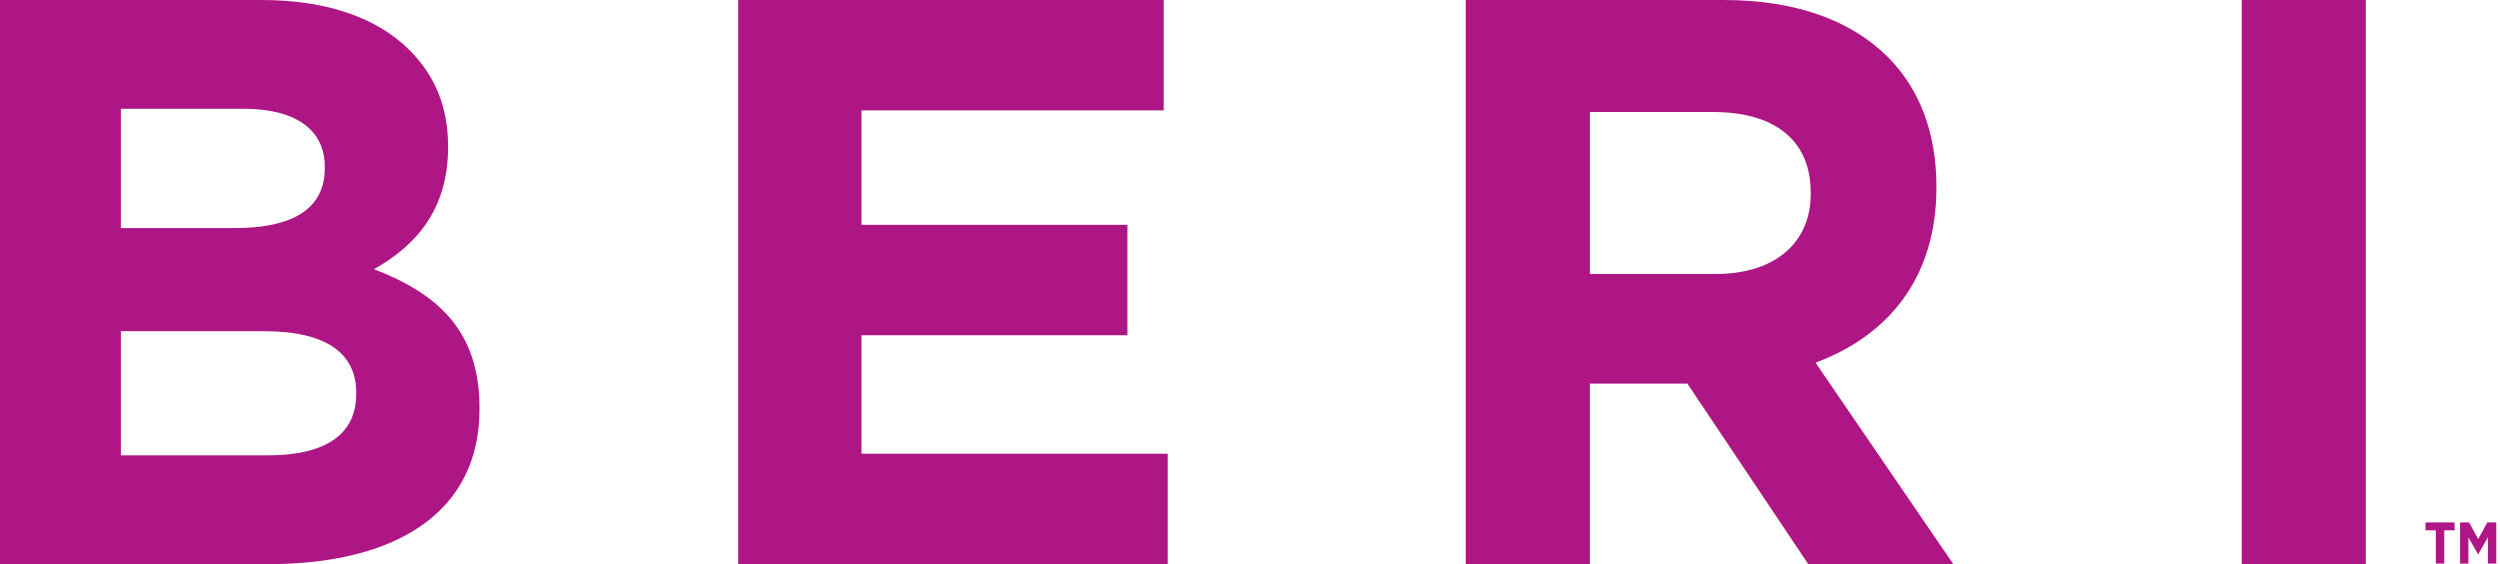 <?xml version="1.0" encoding="UTF-8"?> <svg xmlns="http://www.w3.org/2000/svg" width="195" height="44" viewBox="0 0 195 44" fill="none"><g clip-path="url(#clip0_2049_441)"><path d="M0 0H20.428C25.457 0 29.417 1.382 31.931 3.898C33.942 5.909 34.949 8.361 34.949 11.378V11.504C34.949 16.469 32.309 19.235 29.166 20.996C34.257 22.944 37.4 25.898 37.4 31.808V31.934C37.4 39.979 30.862 44.003 20.93 44.003H0V0ZM18.355 17.789C22.63 17.789 25.332 16.405 25.332 13.136V13.011C25.332 10.119 23.07 8.484 18.983 8.484H9.429V17.787H18.355V17.789ZM20.932 35.514C25.205 35.514 27.784 34.005 27.784 30.738V30.612C27.784 27.658 25.584 25.835 20.617 25.835H9.429V35.516H20.932V35.514Z" fill="#AF1685"></path><path d="M57.579 0H90.768V8.611H67.197V17.537H87.94V26.148H67.197V35.389H91.083V44H57.579V0Z" fill="#AF1685"></path><path d="M114.331 0H134.445C140.039 0 144.377 1.571 147.268 4.464C149.719 6.915 151.04 10.372 151.04 14.521V14.647C151.04 21.75 147.205 26.213 141.611 28.288L152.359 44.003H141.045L131.616 29.923H124.01V44.003H114.329V0H114.331ZM133.817 21.372C138.531 21.372 141.235 18.858 141.235 15.149V15.023C141.235 10.874 138.344 8.737 133.63 8.737H124.012V21.372H133.818H133.817Z" fill="#AF1685"></path><path d="M174.853 0H184.533V44H174.853V0Z" fill="#AF1685"></path><path d="M189.994 41.363H189.187V40.748H191.462V41.363H190.655V43.959H189.994V41.363Z" fill="#AF1685"></path><path d="M191.888 40.748H192.585L193.3 42.05L194.007 40.748H194.709V43.959H194.058V41.909L193.301 43.235H193.287L192.535 41.918V43.959H191.888V40.748Z" fill="#AF1685"></path></g><defs><clipPath id="clip0_2049_441"><rect width="194.708" height="44" fill="white"></rect></clipPath></defs></svg> 